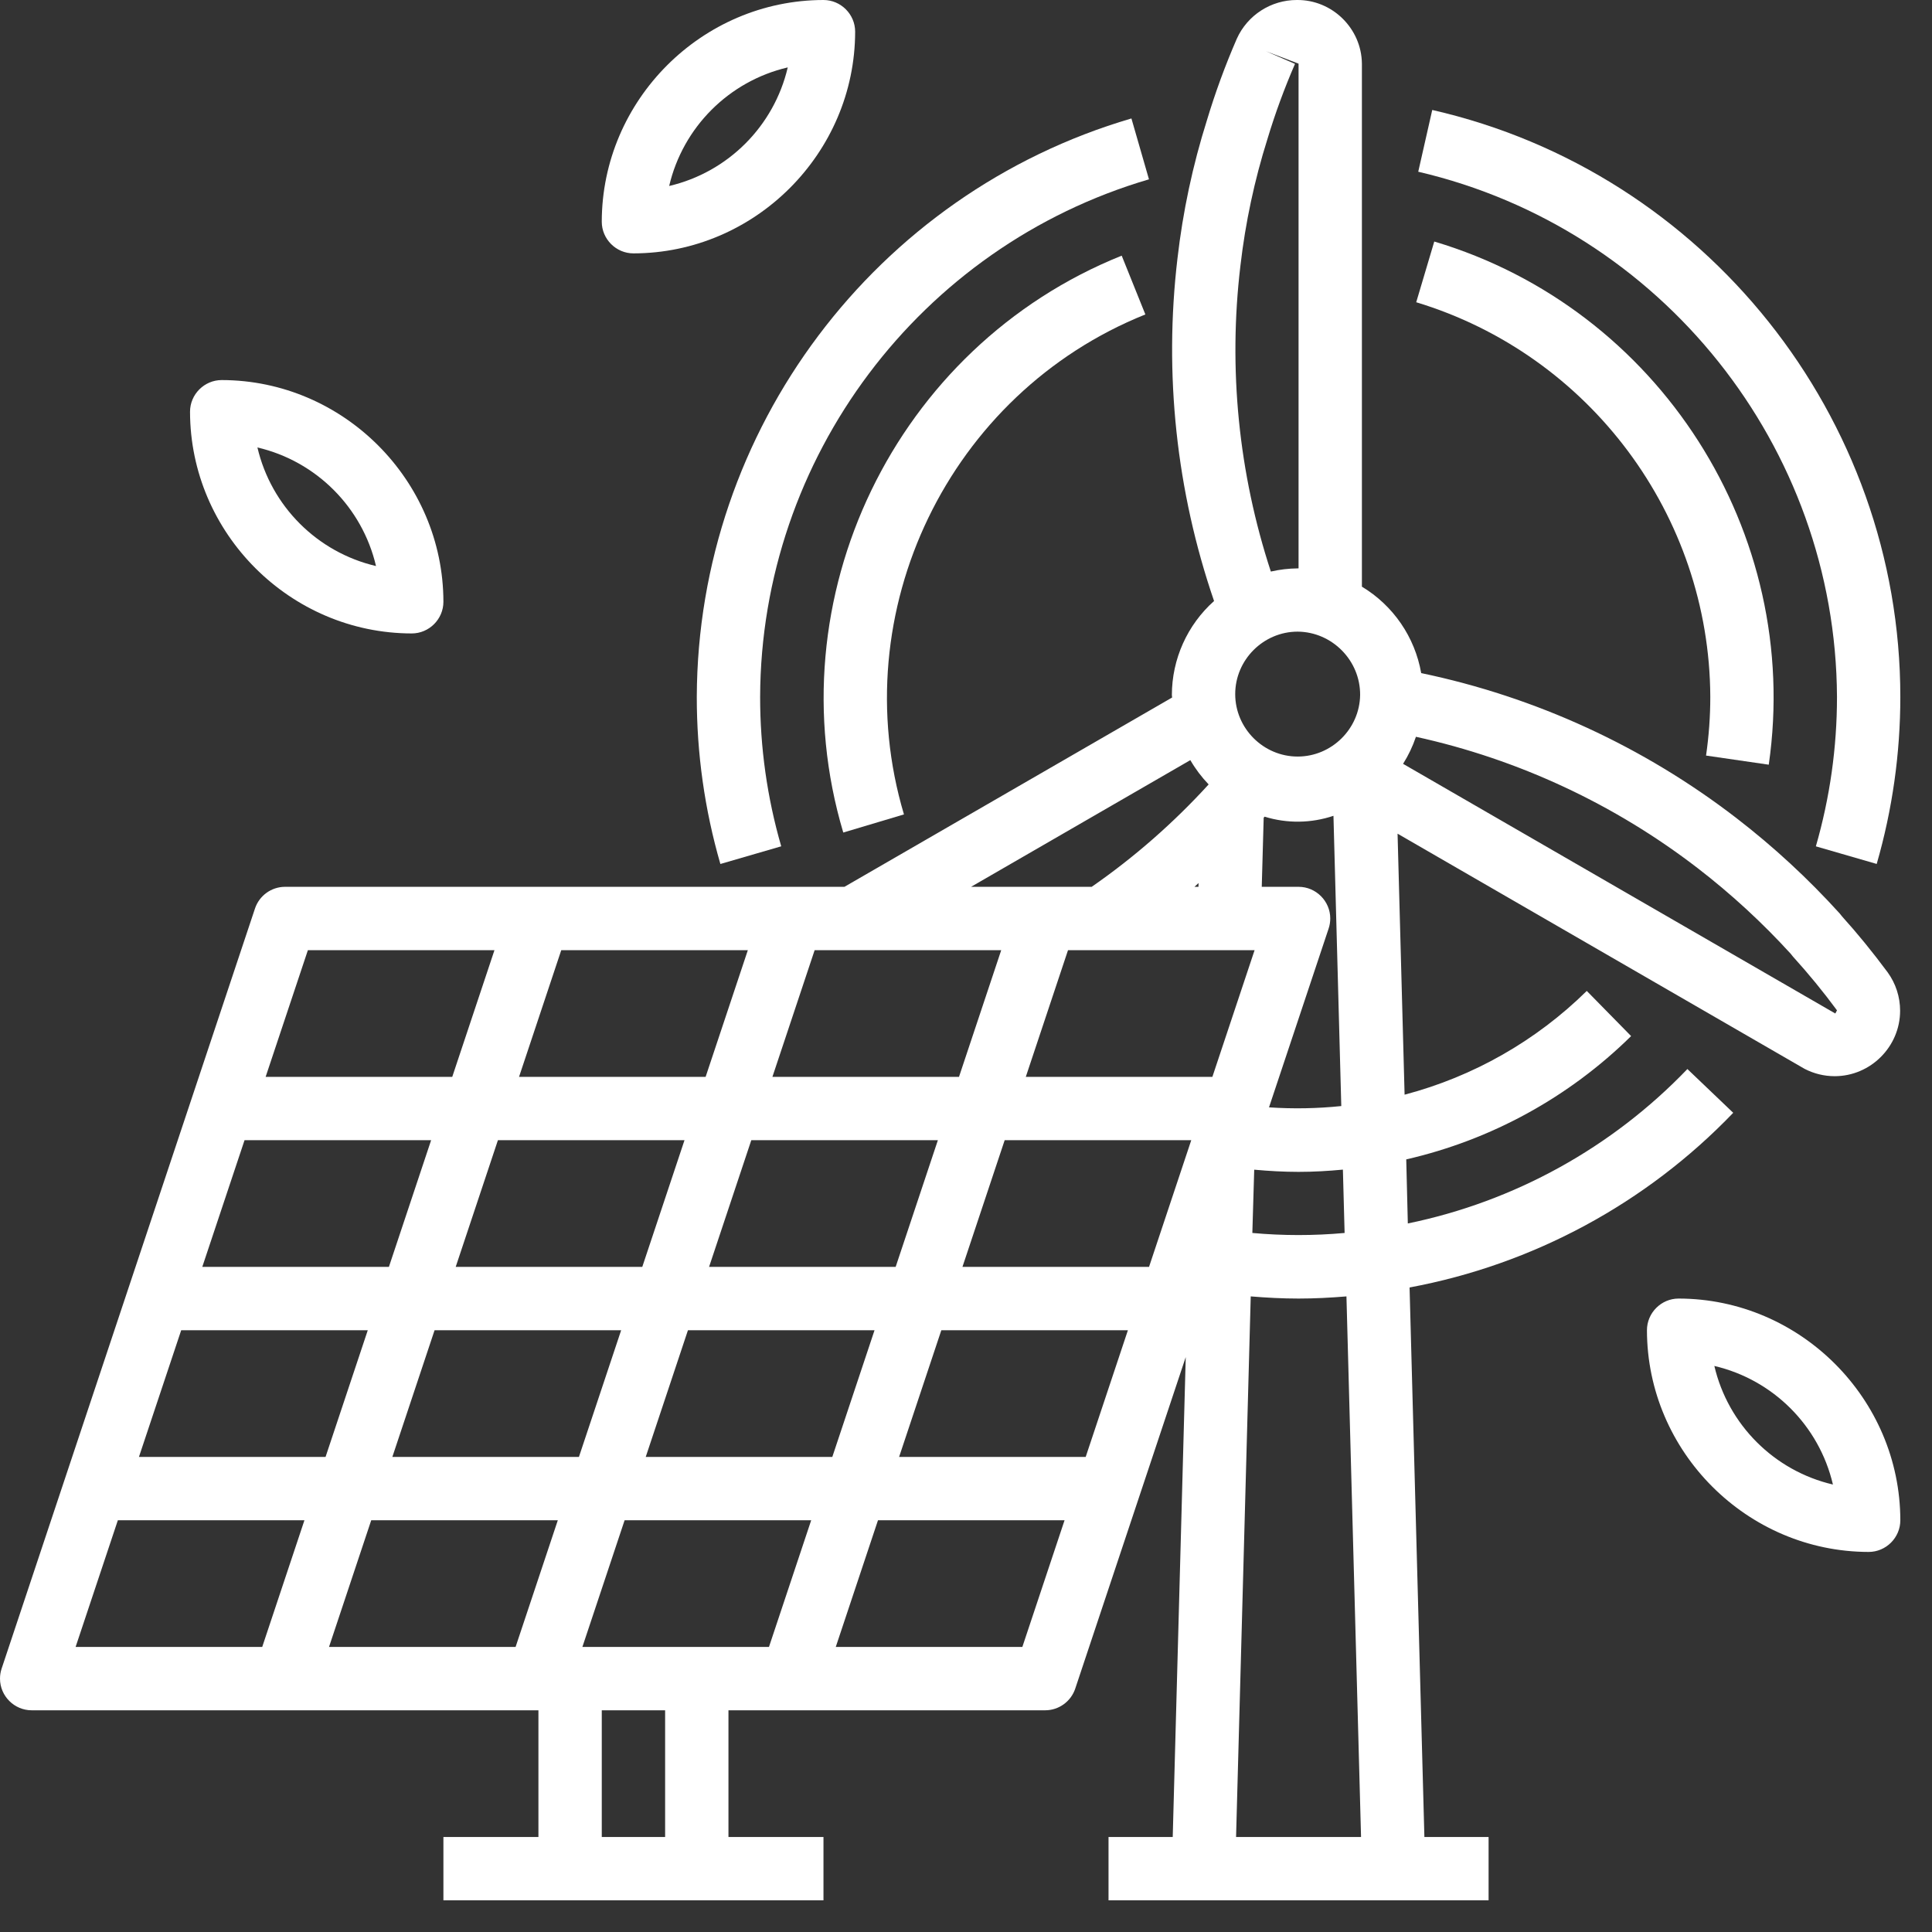 <?xml version="1.0" encoding="UTF-8" standalone="no"?> <svg xmlns="http://www.w3.org/2000/svg" xmlns:xlink="http://www.w3.org/1999/xlink" xmlns:serif="http://www.serif.com/" width="100%" height="100%" viewBox="0 0 61 61" version="1.1" xml:space="preserve" style="fill-rule:evenodd;clip-rule:evenodd;stroke-linejoin:round;stroke-miterlimit:2;"><rect x="0" y="0" width="61" height="61" fill="#333333" stroke="none"/> <g transform="matrix(1,0,0,1,-2,-2)"> <path d="M60,24C60.001,25.598 59.776,27.187 59.333,28.722L61.254,29.278C61.749,27.564 62,25.789 62,24.005C62,15.167 55.837,7.439 47.221,5.472L46.779,7.422C54.466,9.215 59.962,16.107 60,24Z" style="fill:white;fill-rule:nonzero;"></path> </g> <g transform="matrix(1,0,0,1,-2,-2)"> <path d="M24.745,29.279L26.666,28.721C26.222,27.187 25.998,25.597 26,24C26.024,16.458 31.04,9.784 38.277,7.662L37.723,5.74C29.634,8.111 24.028,15.571 24,24C23.998,25.786 24.248,27.563 24.745,29.279Z" style="fill:white;fill-rule:nonzero;"></path> </g> <g transform="matrix(1,0,0,1,-2,-2)"> <path d="M56,24C56,24.621 55.955,25.241 55.866,25.856L57.846,26.144C58.904,18.814 54.383,11.742 47.285,9.626L46.715,11.543C52.194,13.202 55.976,18.275 56,24Z" style="fill:white;fill-rule:nonzero;"></path> </g> <g transform="matrix(1,0,0,1,-2,-2)"> <path d="M38.163,11.928L37.416,10.072C30.258,12.946 26.422,20.894 28.625,28.286L30.541,27.714C28.633,21.307 31.959,14.419 38.163,11.928Z" style="fill:white;fill-rule:nonzero;"></path> </g> <g transform="matrix(1,0,0,1,-2,-2)"> <path d="M3,56L19,56L19,60L16,60L16,62L28,62L28,60L25,60L25,56L35,56C35.429,56 35.813,55.723 35.949,55.316L39.438,44.848L39.027,60L37,60L37,62L49,62L49,60L46.973,60L46.505,42.65C50.403,41.925 53.978,39.996 56.724,37.135L55.277,35.753C52.897,38.235 49.818,39.936 46.45,40.629L46.4,38.606C49.082,37.992 51.54,36.644 53.5,34.713L52.1,33.287C50.501,34.862 48.518,35.991 46.348,36.563L46.126,28.322L58.975,35.746C59.269,35.899 59.596,35.979 59.927,35.979C61.061,35.979 61.993,35.046 61.993,33.913C61.993,33.477 61.856,33.053 61.6,32.7C61.123,32.058 60.652,31.479 60.16,30.934C60.138,30.903 60.114,30.873 60.088,30.844C59.091,29.743 57.997,28.733 56.82,27.826C53.891,25.571 50.49,24.007 46.872,23.252C46.673,22.115 45.989,21.118 45,20.523L45,4.01C44.988,2.897 44.063,1.99 42.95,2C42.132,1.997 41.385,2.478 41.05,3.224C40.685,4.063 40.37,4.923 40.106,5.8C39.658,7.22 39.347,8.68 39.177,10.159C38.746,13.806 39.14,17.503 40.332,20.976C39.487,21.73 39.002,22.81 39,23.943C39,23.971 39.007,23.996 39.008,24.023L28.662,30L11,30C10.571,30 10.187,30.277 10.051,30.684L2.051,54.684C2.017,54.786 2,54.893 2,55C2,55.549 2.451,56 3,56ZM44.944,23.943C44.929,25.014 44.043,25.887 42.972,25.887C41.89,25.887 41,24.997 41,23.915C41,22.833 41.89,21.943 42.972,21.943C44.061,21.952 44.951,22.854 44.944,23.943ZM26.279,54L20.388,54L21.721,50L27.612,50L26.279,54ZM32.388,42L33.721,38L39.612,38L38.279,42L32.388,42ZM37.612,44L36.279,48L30.388,48L31.721,44L37.612,44ZM30.279,42L24.388,42L25.721,38L31.612,38L30.279,42ZM29.612,44L28.279,48L22.388,48L23.721,44L29.612,44ZM29.721,50L35.612,50L34.279,54L28.388,54L29.721,50ZM41.6,38.931C42.063,38.973 42.53,39 43,39C43.47,39 43.935,38.973 44.4,38.929L44.454,40.929C43.485,41.017 42.51,41.017 41.541,40.929L41.6,38.931ZM42.067,36.963L43.95,31.316C43.984,31.214 44.001,31.107 44.001,31C44.001,30.451 43.55,30 43.001,30L41.838,30L41.899,27.818L41.928,27.785C42.637,28.005 43.398,27.995 44.102,27.758L44.349,36.922C43.591,37.001 42.827,37.014 42.066,36.963L42.067,36.963ZM39.839,30L39.713,30C39.757,29.961 39.799,29.92 39.843,29.881L39.839,30ZM41.612,32L40.279,36L34.388,36L35.721,32L41.612,32ZM32.279,36L26.388,36L27.721,32L33.612,32L32.279,36ZM24.279,36L18.388,36L19.721,32L25.612,32L24.279,36ZM23.612,38L22.279,42L16.388,42L17.721,38L23.612,38ZM14.279,42L8.387,42L9.721,38L15.612,38L14.279,42ZM13.612,44L12.279,48L6.387,48L7.721,44L13.612,44ZM15.721,44L21.612,44L20.279,48L14.388,48L15.721,44ZM19.612,50L18.279,54L12.388,54L13.721,50L19.612,50ZM23,60L21,60L21,56L23,56L23,60ZM41.027,60L41.49,42.932C41.99,42.973 42.49,43 43,43C43.51,43 44.013,42.973 44.512,42.932L44.973,60L41.027,60ZM58.539,32.114C58.561,32.145 58.585,32.175 58.61,32.203C59.102,32.745 59.566,33.311 60,33.9L59.947,34L46.3,26.117C46.469,25.849 46.605,25.563 46.706,25.263C49.942,25.974 52.981,27.392 55.606,29.414C56.66,30.227 57.642,31.13 58.539,32.114ZM41.164,10.393C41.321,9.033 41.607,7.691 42.019,6.385C42.262,5.579 42.552,4.788 42.888,4.017L41.97,3.617L43,4.01L43,19.946L42.972,19.946C42.687,19.949 42.403,19.982 42.125,20.046C41.105,16.937 40.777,13.642 41.164,10.393ZM39.583,26C39.744,26.278 39.938,26.535 40.161,26.767C39.055,27.979 37.817,29.064 36.469,30L32.66,30L39.583,26ZM11.721,32L17.612,32L16.279,36L10.387,36L11.721,32ZM5.721,50L11.612,50L10.279,54L4.387,54L5.721,50Z" style="fill:white;fill-rule:nonzero;"></path> </g> <g transform="matrix(1,0,0,1,-2,-2)"> <path d="M22,10C25.838,9.996 28.996,6.838 29,3C29,2.451 28.549,2 28,2C24.162,2.004 21.004,5.162 21,9C21,9.549 21.451,10 22,10ZM26.872,4.128C26.438,5.984 24.984,7.438 23.128,7.872C23.562,6.016 25.016,4.562 26.872,4.128Z" style="fill:white;fill-rule:nonzero;"></path> </g> <g transform="matrix(1,0,0,1,-2,-2)"> <path d="M55,43C54.451,43 54,43.451 54,44C54.004,47.838 57.162,50.996 61,51C61.549,51 62,50.549 62,50C61.996,46.162 58.838,43.004 55,43ZM56.128,45.128C57.984,45.562 59.438,47.016 59.872,48.872C58.016,48.438 56.562,46.984 56.128,45.128Z" style="fill:white;fill-rule:nonzero;"></path> </g> <g transform="matrix(1,0,0,1,-2,-2)"> <path d="M15,22C15.549,22 16,21.549 16,21C15.996,17.162 12.838,14.004 9,14C8.451,14 8,14.451 8,15C8.004,18.838 11.162,21.996 15,22ZM13.872,19.872C12.016,19.438 10.562,17.984 10.128,16.128C11.984,16.562 13.438,18.016 13.872,19.872Z" style="fill:white;fill-rule:nonzero;"></path> </g> </svg> 